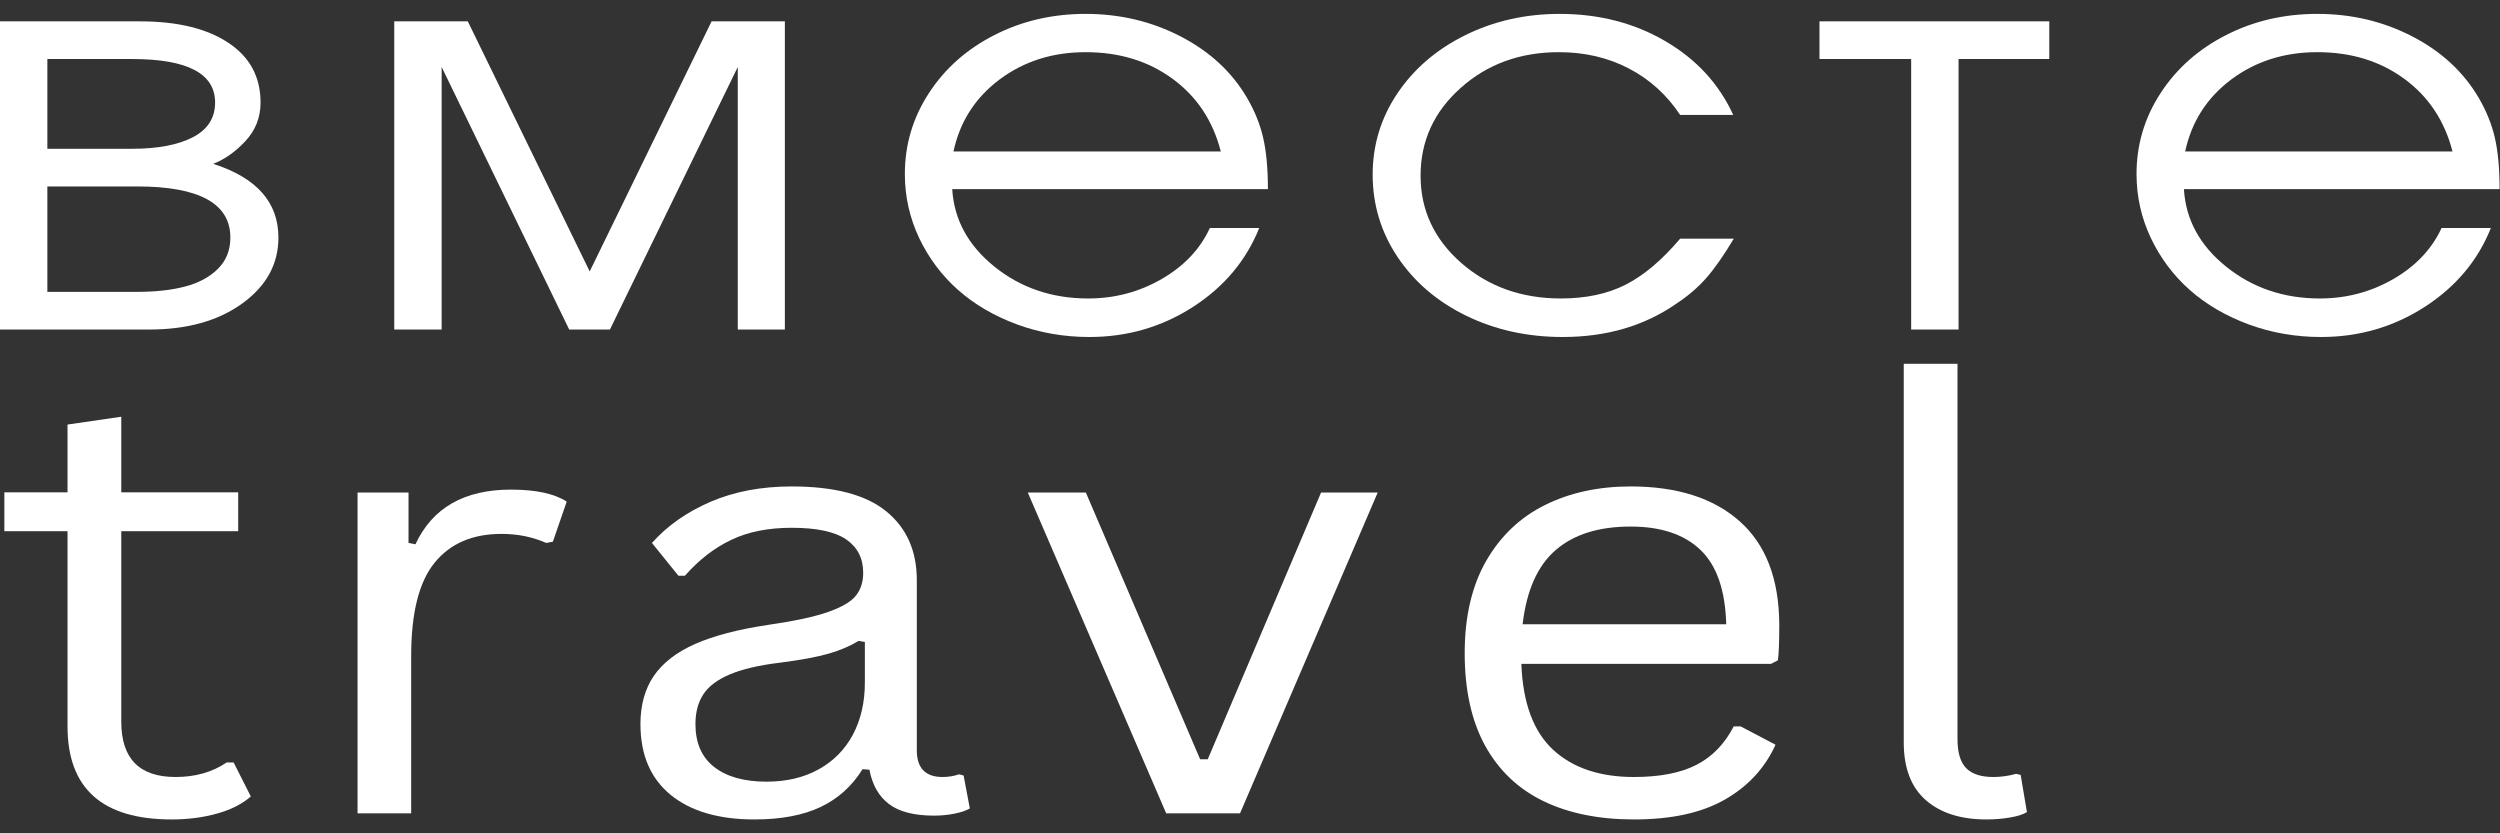 <?xml version="1.0" encoding="UTF-8"?> <svg xmlns="http://www.w3.org/2000/svg" width="90" height="30" viewBox="0 0 90 30" fill="none"><rect x="0" y="0" width="90" height="30" fill="#333333" stroke="none"/><path d="M1.705 6.712C1.705 6.712 1.705 7.978 1.705 10.507C1.705 10.507 2.783 10.507 4.937 10.507C5.595 10.507 6.166 10.444 6.652 10.318C7.141 10.192 7.536 9.981 7.839 9.684C8.141 9.388 8.293 9.01 8.293 8.552C8.293 7.326 7.173 6.712 4.937 6.712H1.705ZM9.38 3.692C9.38 4.227 9.198 4.689 8.836 5.079C8.474 5.466 8.086 5.739 7.674 5.898C9.24 6.399 10.023 7.284 10.023 8.552C10.023 9.503 9.591 10.294 8.727 10.921C7.861 11.549 6.744 11.863 5.376 11.863H0V0.769H5.041C6.388 0.769 7.446 1.026 8.218 1.539C8.992 2.05 9.38 2.767 9.38 3.692ZM7.744 3.692C7.744 2.647 6.748 2.125 4.757 2.125H1.705C1.705 2.125 1.705 3.202 1.705 5.356C1.705 5.356 2.723 5.356 4.757 5.356C5.677 5.356 6.405 5.218 6.941 4.942C7.476 4.664 7.744 4.247 7.744 3.692Z" fill="white"></path><path d="M14.193 11.863C14.193 11.863 14.193 8.165 14.193 0.769C14.193 0.769 15.076 0.769 16.841 0.769C16.841 0.769 18.303 3.77 21.229 9.772C21.229 9.772 22.692 6.772 25.617 0.769C25.617 0.769 26.496 0.769 28.255 0.769C28.255 0.769 28.255 4.467 28.255 11.863C28.255 11.863 27.689 11.863 26.56 11.863C26.56 11.863 26.56 8.713 26.56 2.411C26.56 2.411 25.025 5.562 21.957 11.863C21.957 11.863 21.468 11.863 20.491 11.863C20.491 11.863 18.96 8.713 15.899 2.411C15.899 2.411 15.899 5.562 15.899 11.863C15.899 11.863 15.33 11.863 14.193 11.863Z" fill="white"></path><path d="M45.645 6.809C45.645 6.809 41.856 6.809 34.28 6.809C34.346 7.907 34.854 8.837 35.801 9.6C36.751 10.364 37.876 10.745 39.172 10.745C40.13 10.745 41.012 10.511 41.82 10.045C42.628 9.578 43.206 8.966 43.555 8.209H45.331C44.864 9.378 44.07 10.324 42.947 11.049C41.826 11.771 40.583 12.132 39.217 12.132C38.302 12.132 37.433 11.98 36.609 11.678C35.787 11.373 35.081 10.96 34.49 10.437C33.901 9.915 33.434 9.291 33.088 8.566C32.746 7.838 32.575 7.072 32.575 6.267C32.575 5.211 32.861 4.241 33.438 3.357C34.012 2.471 34.796 1.775 35.791 1.266C36.788 0.755 37.886 0.5 39.082 0.5C40.322 0.5 41.464 0.772 42.508 1.314C43.552 1.855 44.346 2.59 44.892 3.52C45.167 3.99 45.362 4.471 45.475 4.964C45.587 5.455 45.645 6.069 45.645 6.809ZM34.325 5.453H43.949C43.666 4.35 43.088 3.478 42.214 2.838C41.343 2.198 40.299 1.878 39.082 1.878C37.892 1.878 36.858 2.207 35.981 2.864C35.105 3.522 34.554 4.385 34.325 5.453Z" fill="white"></path><path d="M60.486 8.592C60.486 8.592 61.129 8.592 62.416 8.592C62.057 9.194 61.728 9.665 61.428 10.005C61.129 10.346 60.77 10.655 60.351 10.93C59.201 11.731 57.836 12.132 56.257 12.132C54.987 12.132 53.829 11.876 52.782 11.366C51.734 10.853 50.912 10.148 50.313 9.252C49.715 8.358 49.416 7.368 49.416 6.285C49.416 5.223 49.711 4.25 50.303 3.366C50.898 2.48 51.711 1.781 52.742 1.27C53.775 0.758 54.911 0.5 56.148 0.5C57.566 0.5 58.836 0.828 59.953 1.482C61.072 2.137 61.887 3.022 62.396 4.137H60.486C60 3.409 59.384 2.851 58.636 2.464C57.888 2.074 57.05 1.878 56.123 1.878C54.723 1.878 53.542 2.308 52.582 3.168C51.621 4.025 51.141 5.078 51.141 6.325C51.141 7.561 51.627 8.607 52.602 9.464C53.58 10.318 54.776 10.745 56.193 10.745C57.09 10.745 57.864 10.581 58.516 10.252C59.171 9.92 59.828 9.367 60.486 8.592Z" fill="white"></path><path d="M73.774 2.125C73.774 2.125 72.684 2.125 70.508 2.125C70.508 2.125 70.508 5.371 70.508 11.863C70.508 11.863 69.939 11.863 68.802 11.863C68.802 11.863 68.802 8.617 68.802 2.125C68.802 2.125 67.701 2.125 65.501 2.125C65.501 2.125 65.501 1.673 65.501 0.769C65.501 0.769 68.259 0.769 73.774 0.769C73.774 0.769 73.774 1.221 73.774 2.125Z" fill="white"></path><path d="M89.985 6.809C89.985 6.809 86.197 6.809 78.621 6.809C78.687 7.907 79.194 8.837 80.142 9.6C81.092 10.364 82.216 10.745 83.513 10.745C84.47 10.745 85.353 10.511 86.161 10.045C86.968 9.578 87.547 8.966 87.896 8.209H89.671C89.205 9.378 88.411 10.324 87.288 11.049C86.167 11.771 84.924 12.132 83.558 12.132C82.642 12.132 81.774 11.98 80.95 11.678C80.128 11.373 79.421 10.96 78.83 10.437C78.242 9.915 77.774 9.291 77.429 8.566C77.086 7.838 76.915 7.072 76.915 6.267C76.915 5.211 77.202 4.241 77.778 3.357C78.353 2.471 79.137 1.775 80.132 1.266C81.129 0.755 82.226 0.5 83.423 0.5C84.662 0.5 85.804 0.772 86.849 1.314C87.892 1.855 88.686 2.59 89.232 3.52C89.508 3.99 89.702 4.471 89.816 4.964C89.928 5.455 89.985 6.069 89.985 6.809ZM78.666 5.453H88.29C88.007 4.35 87.428 3.478 86.555 2.838C85.683 2.198 84.64 1.878 83.423 1.878C82.232 1.878 81.199 2.207 80.321 2.864C79.446 3.522 78.895 4.385 78.666 5.453Z" fill="white"></path><path d="M8.41 27.448L9.029 28.672C8.719 28.945 8.313 29.151 7.812 29.289C7.31 29.43 6.766 29.5 6.181 29.5C3.68 29.5 2.431 28.384 2.431 26.15V19.123H0.157V17.723H2.431V15.284L4.366 15.002V17.723H8.575V19.123H4.366V25.982C4.366 27.31 5.017 27.972 6.321 27.972C7.032 27.972 7.645 27.798 8.161 27.448H8.41Z" fill="white"></path><path d="M12.872 29.28V17.732H14.707V19.546L14.957 19.594C15.565 18.282 16.712 17.626 18.397 17.626C19.288 17.626 19.956 17.77 20.402 18.058L19.903 19.502L19.664 19.546C19.175 19.329 18.638 19.22 18.053 19.22C17.009 19.22 16.206 19.567 15.645 20.259C15.083 20.949 14.802 22.068 14.802 23.618V29.28H12.872Z" fill="white"></path><path d="M27.16 29.5C25.87 29.5 24.863 29.204 24.138 28.611C23.417 28.018 23.056 27.17 23.056 26.066C23.056 25.383 23.216 24.806 23.535 24.336C23.857 23.864 24.354 23.479 25.026 23.182C25.697 22.886 26.574 22.657 27.659 22.495C28.606 22.358 29.326 22.203 29.818 22.029C30.313 21.853 30.646 21.657 30.816 21.439C30.988 21.222 31.075 20.949 31.075 20.62C31.075 20.098 30.87 19.698 30.461 19.418C30.055 19.14 29.402 19 28.502 19C27.654 19 26.927 19.145 26.323 19.436C25.717 19.724 25.162 20.153 24.657 20.726H24.423L23.47 19.546C24.025 18.924 24.729 18.43 25.584 18.062C26.439 17.695 27.411 17.512 28.502 17.512C30.04 17.512 31.176 17.811 31.907 18.41C32.638 19.006 33.005 19.831 33.005 20.884V27.008C33.005 27.651 33.314 27.972 33.932 27.972C34.138 27.972 34.336 27.94 34.526 27.875L34.69 27.919L34.914 29.104C34.771 29.186 34.583 29.249 34.351 29.293C34.118 29.339 33.879 29.363 33.633 29.363C32.915 29.363 32.371 29.225 32.002 28.945C31.636 28.667 31.401 28.254 31.299 27.708L31.05 27.691C30.677 28.296 30.175 28.749 29.544 29.051C28.912 29.35 28.118 29.5 27.16 29.5ZM27.589 28.14C28.313 28.14 28.942 27.992 29.474 27.695C30.009 27.399 30.419 26.982 30.706 26.445C30.991 25.905 31.135 25.282 31.135 24.578V23.112L30.905 23.072C30.612 23.255 30.257 23.407 29.838 23.53C29.419 23.651 28.833 23.759 28.083 23.856C27.325 23.947 26.721 24.088 26.273 24.279C25.826 24.467 25.51 24.706 25.32 24.996C25.131 25.285 25.036 25.641 25.036 26.066C25.036 26.744 25.26 27.259 25.709 27.611C26.16 27.963 26.788 28.14 27.589 28.14Z" fill="white"></path><path d="M44.641 29.28H41.983L37.001 17.732H39.091L43.205 27.334H43.479L47.558 17.732H49.597L44.641 29.28Z" fill="white"></path><path d="M63.755 23.9H54.769C54.821 25.303 55.203 26.333 55.911 26.991C56.619 27.645 57.589 27.972 58.823 27.972C59.757 27.972 60.508 27.826 61.077 27.532C61.645 27.239 62.09 26.778 62.413 26.15H62.663L63.919 26.81C63.54 27.646 62.933 28.305 62.099 28.782C61.268 29.261 60.176 29.5 58.823 29.5C57.559 29.5 56.472 29.28 55.562 28.84C54.654 28.399 53.954 27.733 53.462 26.841C52.974 25.949 52.729 24.84 52.729 23.512C52.729 22.201 52.986 21.094 53.502 20.193C54.021 19.293 54.729 18.62 55.627 18.177C56.524 17.734 57.549 17.512 58.703 17.512C60.379 17.512 61.687 17.93 62.628 18.766C63.568 19.601 64.044 20.836 64.054 22.473C64.054 23.116 64.037 23.55 64.004 23.772L63.755 23.9ZM62.144 22.473C62.111 21.247 61.801 20.355 61.217 19.797C60.631 19.236 59.793 18.956 58.703 18.956C57.556 18.956 56.656 19.238 56.006 19.801C55.354 20.362 54.956 21.253 54.814 22.473H62.144Z" fill="white"></path><path d="M71.513 29.5C70.588 29.5 69.859 29.269 69.328 28.804C68.8 28.341 68.535 27.649 68.535 26.726V13.096H70.47V26.612C70.47 27.094 70.575 27.442 70.784 27.655C70.994 27.867 71.319 27.972 71.762 27.972C72.031 27.972 72.303 27.935 72.58 27.858L72.744 27.897L72.969 29.236C72.829 29.321 72.626 29.386 72.36 29.43C72.093 29.476 71.812 29.5 71.513 29.5Z" fill="white"></path></svg> 